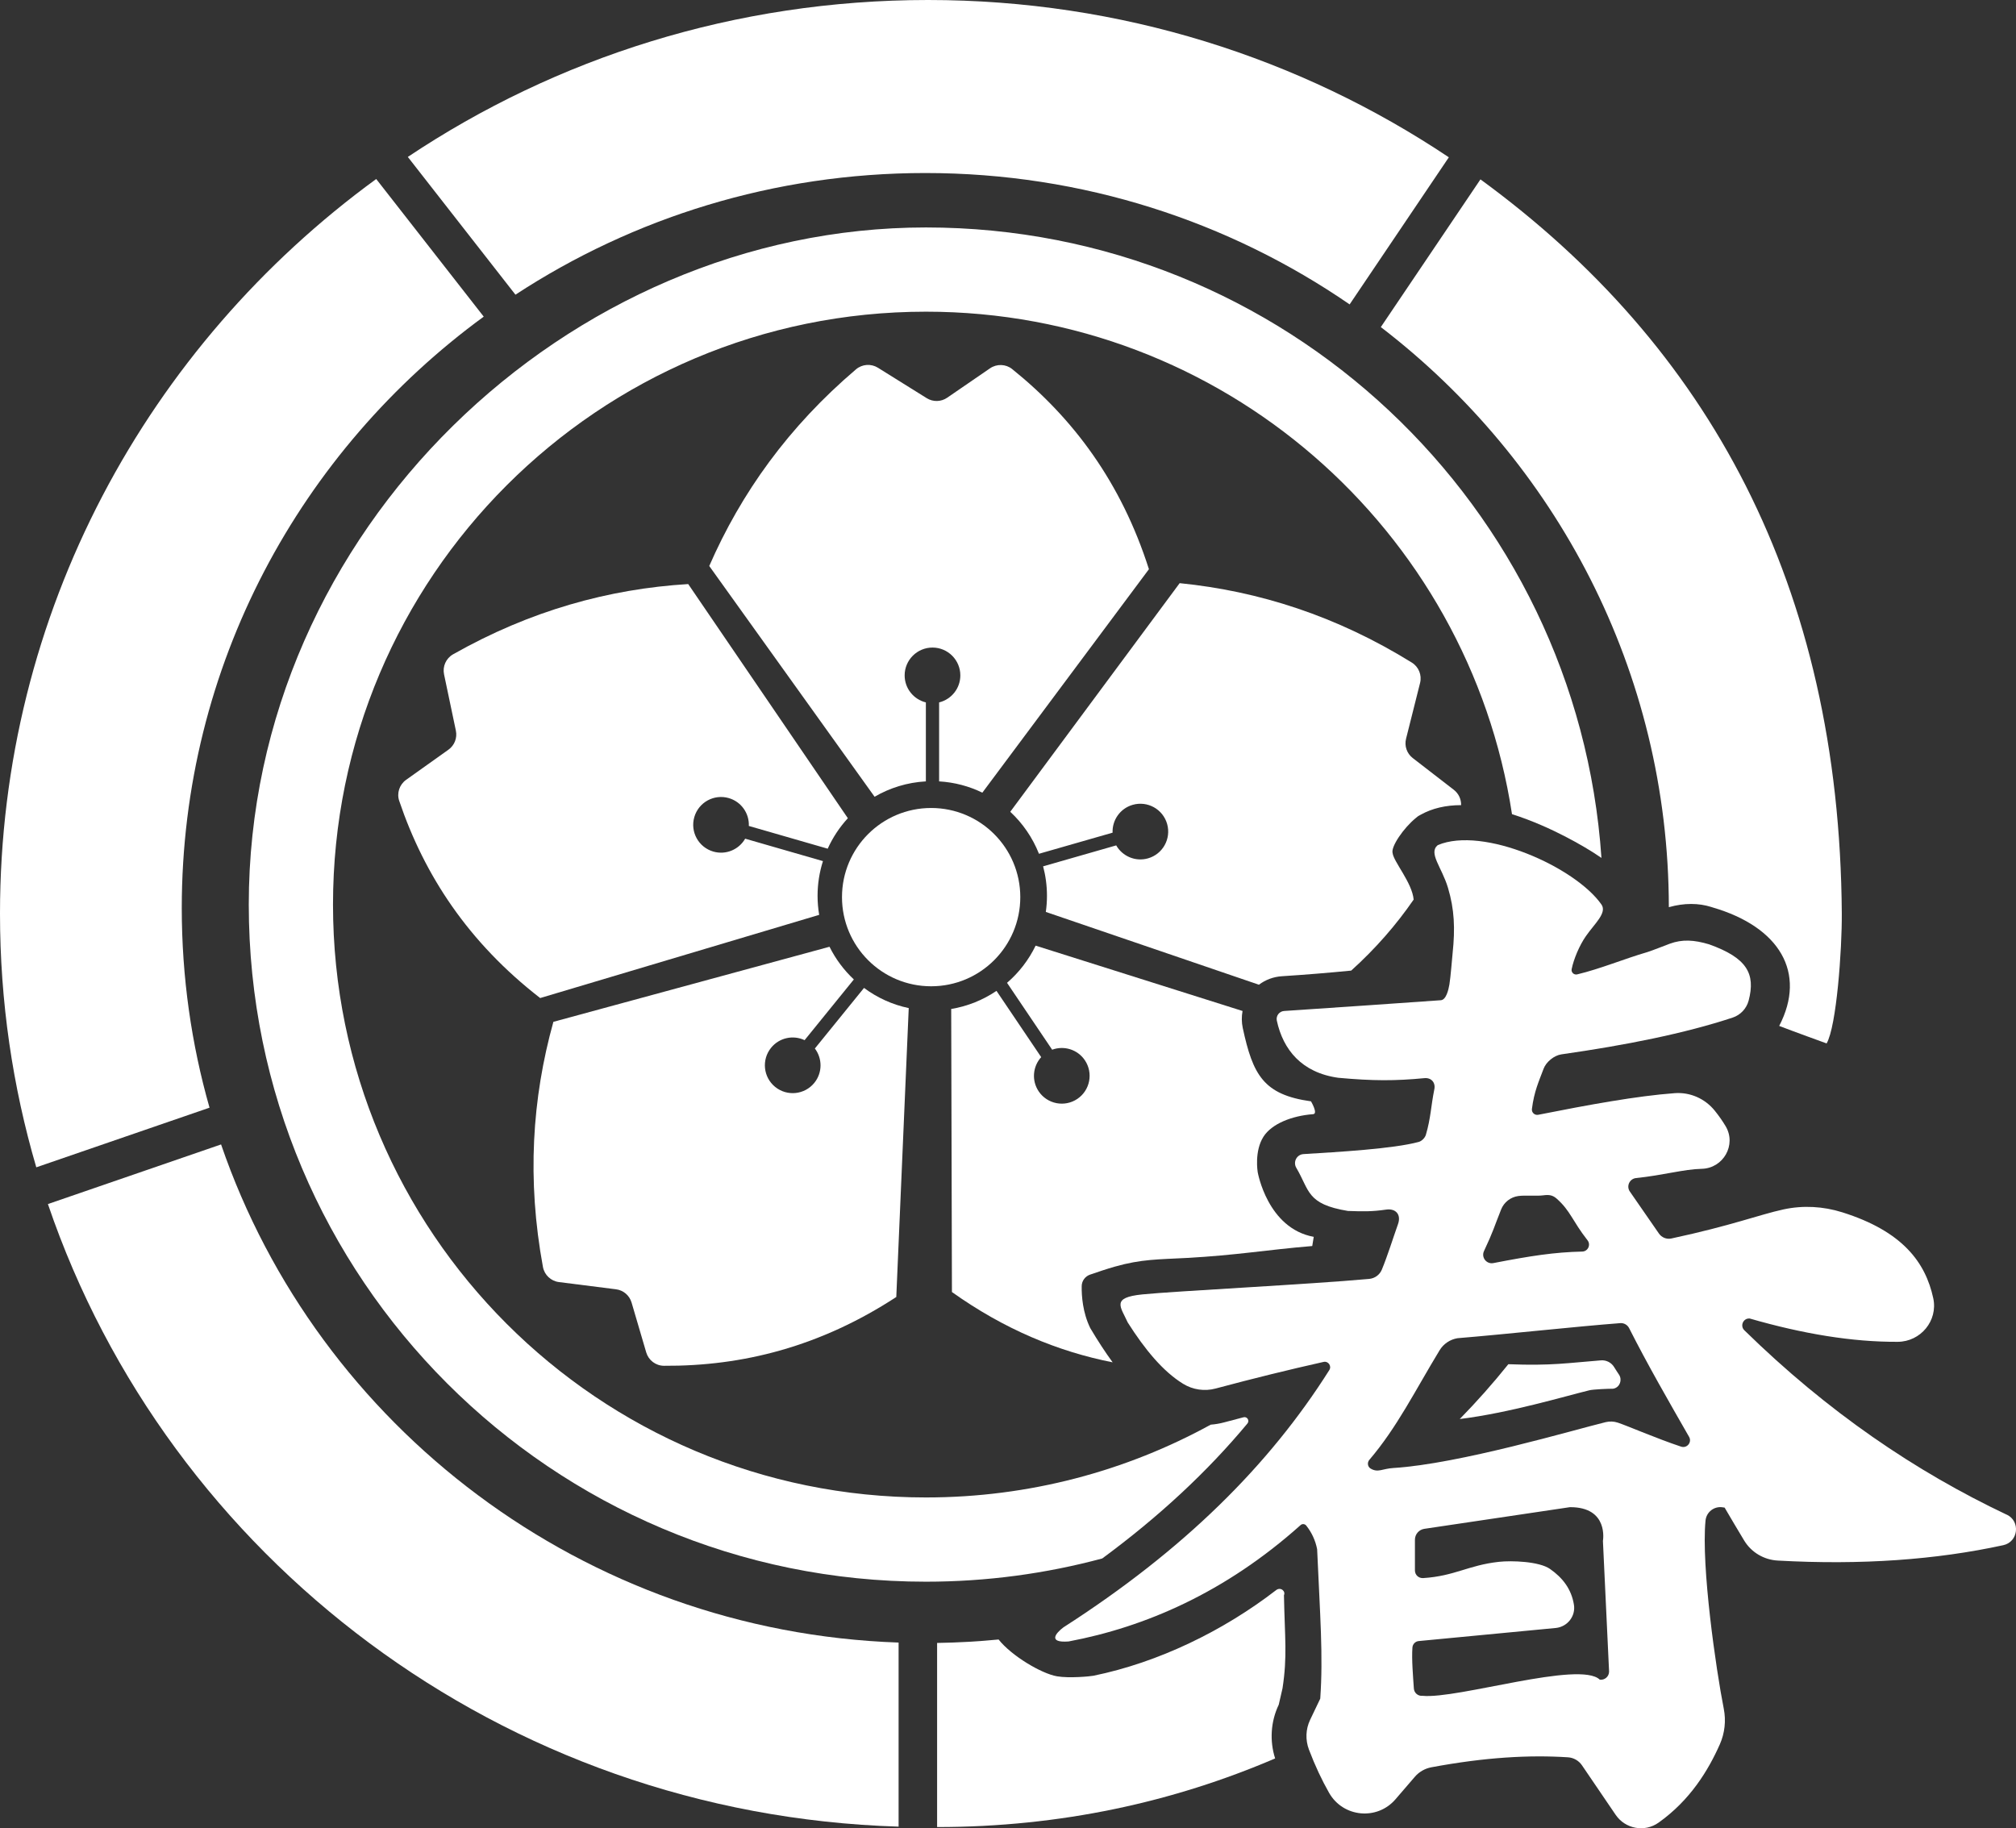 <?xml version="1.0" encoding="UTF-8"?>
<svg id="_レイヤー_2" data-name="レイヤー 2" xmlns="http://www.w3.org/2000/svg" viewBox="0 0 983.23 891.75">
  <rect x="0" y="0" width="983.23" height="891.75" fill="#333333" stroke="none"/>
  <defs>
    <style>
      .cls-1 {
        fill: #fff;
      }
    </style>
  </defs>
  <g id="_レイヤー_1-2" data-name="レイヤー 1">
    <g id="logo">
      <path id="_春" data-name="春" class="cls-1" d="M978.71,738.78c-44.46-21.06-87.3-50.12-127.97-89.95-2.2-2.16-.57-5.9,2.51-5.74h.09c25.8,7.45,49.99,11.49,72.22,11.37,11.17-.06,19.67-10.31,17.32-21.23-3.79-17.54-14.97-32.7-44.42-41.95-9.26-2.91-19.09-3.46-28.58-1.41-11.83,2.56-25.29,7.89-54.73,14.19-2.32.5-4.71-.45-6.06-2.4l-14.15-20.44c-1.88-2.62-.22-6.29,2.99-6.63,13.47-1.39,23.11-4.31,32.02-4.51,10.55-.24,17.06-11.7,11.67-20.77-1.5-2.52-3.26-5.04-5.28-7.55-4.73-5.89-12.02-9.14-19.56-8.58-18.4,1.36-41.78,5.63-66.58,10.55-1.72.34-3.28-1.11-3.06-2.85,1.09-8.61,3.36-13.36,5.69-19.6,1.25-3.35,5.14-6.51,8.67-7.02,31.46-4.49,60.02-10.17,83.53-17.93,3.82-1.26,6.76-4.38,7.8-8.27,3.49-13.17-.86-20.87-19.25-27.46-7.39-2.22-13.14-2.51-19.14-.33-1.7.62-9.24,3.6-10.98,4.1-11.16,3.23-23,8.21-34.25,10.88-1.56.37-3.01-.99-2.69-2.56,1-4.91,3.71-11.43,6.94-16.09,4.19-6.05,10.45-11.35,7.59-15.44-12.78-18.26-57.68-38.35-79.83-28.96-4.72,3.86,1.99,10.76,5,20.87,3.12,10.46,3.52,19.76,2.24,31.87-.24,2.26-.98,11.79-1.56,15.21-.44,2.58-1.57,7.52-4.18,7.7-13.38.94-53.95,3.79-76.42,5.25-2.37.15-4.07,2.38-3.57,4.71,3.06,14.19,12.15,25.39,29.96,27.87,16.95,1.56,27.87,1.54,42.01.18,3.34-.32,5.52,2.13,4.85,5.42-1.7,8.41-1.69,13.91-4.12,22.2-.44,1.49-2.01,3.09-3.51,3.49-12.52,3.39-39.43,4.9-56.17,5.93-3.33.2-5.21,3.85-3.51,6.72,6.55,11.07,4.93,17.68,25.16,21.01,7.64.27,11.77.34,18.59-.65,4.83-.7,7.48,2.48,5.84,7.08-2.46,6.92-5.09,15.46-7.9,22.23-1.05,2.53-3.44,4.24-6.17,4.49-28.97,2.65-94.72,5.95-110.64,7.56-15.3,1.55-10.6,5.98-7.09,13.71,8.33,13.13,17.17,23.85,27,29.89,4.73,2.91,10.45,3.75,15.82,2.31,18.37-4.92,35.9-9.23,52.68-12.99,2.29-.51,4.05,2,2.8,3.98-29.31,46.41-70.93,87.78-129.68,125.49-3.78,2.83-7.71,7.64,2.52,6.88,37.36-7.03,76.38-23.89,113.05-56.67h0c.8-.81,2.13-.75,2.84.13,2.69,3.35,4.52,7.32,5.33,11.56,1.43,32.47,2.99,51.77,1.52,72.86l-4.94,10.34c-2.18,4.56-2.36,9.81-.57,14.53,3.01,7.93,6.3,14.89,9.82,21.08,6.8,11.97,23.39,13.59,32.37,3.16l9.44-10.97c2.08-2.42,4.93-4.06,8.06-4.65,26.34-4.92,47.96-6.08,66.64-4.87,2.76.18,5.28,1.63,6.84,3.92l16.41,24.13c4.68,6.88,14.12,8.65,20.91,3.83,15.42-10.94,24.29-25.53,29.91-38.23,2.41-5.45,3.07-11.52,1.91-17.37-3.8-19.17-11.04-69.49-8.9-91.72.4-4.18,4.22-7.16,8.37-6.49l.95.14c3.17,5.42,6.34,10.77,9.52,16.04,3.49,5.78,9.63,9.42,16.38,9.79,40.92,2.28,77.42-.41,110-7.5,7.36-1.6,8.5-11.69,1.69-14.91ZM723.77,610.19c4.66-9.93,4.78-11.35,8.35-20.29,1.42-3.54,4.63-6.05,8.41-6.55,3.43-.46,8.82.1,12.18-.34,2.66-.35,4.49-.17,6.5,1.61,6.78,6.01,7.6,10.81,15.05,20.32,1.72,2.2.2,5.44-2.6,5.5-13.53.3-25.23,2.11-43.32,5.62-3.35.65-6.03-2.78-4.57-5.87ZM780.25,819.26c-9.64-9.48-69.38,9.56-86.49,7.86-2.16.21-4.06-1.4-4.2-3.57-.38-5.77-1.13-14.2-.7-19.99.12-1.64,1.39-2.96,3.02-3.14l67.03-6.4c5.58-.63,9.61-5.76,8.72-11.3-1.24-7.77-5.61-13.26-11.7-17.5-5.23-3.65-18.63-4.15-24.97-3.44-14.87,1.65-21.45,6.93-36.84,7.92-2.23.14-4.04-1.53-4.04-3.76v-14.93c0-2.68,1.96-4.95,4.61-5.34l70.99-10.56c19.09-.09,16.09,16.46,16.09,16.46l3,63.72c0,2.42-2.13,4.27-4.53,3.97ZM789.04,693.89c-1.92-.64-3.96-.72-5.93-.25-15.62,3.8-71.46,20.4-103.58,22.37-5.38.33-7.44,2.43-11.06.27-1.49-.89-1.75-2.93-.63-4.24,13.56-15.89,22.29-33.73,34.27-53.45,1.9-3.14,5.1-5.28,8.71-5.89,24.03-1.98,57.66-5.69,79.5-7.36,1.77-.1,3.43.88,4.23,2.46,9.08,17.95,19.3,35.66,29.25,53.03,1.5,2.62-1.03,5.71-3.9,4.76-11.86-3.93-25.87-10.04-30.88-11.71Z"/>
      <g>
        <path class="cls-1" d="M493.66,180.02c-3.11-2.5-7.51-2.64-10.81-.38l-20.91,14.35c-2.98,2.04-6.88,2.13-9.95.22l-23.81-14.85c-3.35-2.09-7.69-1.78-10.7.78-32.95,28.03-56.03,60.33-71.57,95.92l80.64,112.55c7.42-4.33,15.92-7,25.01-7.5v-38.52c-5.94-1.45-10.35-6.79-10.35-13.17,0-7.5,6.08-13.58,13.58-13.58s13.58,6.08,13.58,13.58c0,6.38-4.41,11.72-10.35,13.17v38.52c7.52.44,14.65,2.37,21.09,5.5l81.24-108.99c-13.5-42.28-36.83-73.58-66.68-97.59Z"/>
        <path class="cls-1" d="M401.37,420l-37.94-10.94c-3.04,5.3-9.39,8.06-15.53,6.29-7.2-2.08-11.36-9.6-9.28-16.81s9.6-11.36,16.81-9.28c6.13,1.77,10.04,7.49,9.79,13.59l38.46,11.09c2.48-5.48,5.81-10.49,9.83-14.86l-77.86-114.21c-38.76,2.37-77.03,12.95-114.67,34.26-3.44,1.95-5.22,5.91-4.41,9.78l5.77,27.47c.74,3.54-.68,7.17-3.62,9.27l-20.66,14.71c-3.25,2.32-4.64,6.5-3.35,10.28,12.29,36.29,33.67,68.95,68.74,96.15l136.07-40.58c-.5-3.02-.78-6.11-.78-9.27,0-5.91.93-11.6,2.63-16.95Z"/>
        <path class="cls-1" d="M421.38,481.87l-23.96,29.53c3.7,4.87,3.76,11.79-.26,16.75-4.72,5.82-13.27,6.71-19.1,1.99-5.82-4.72-6.71-13.27-1.99-19.1,4.02-4.96,10.81-6.33,16.34-3.71l24.02-29.61c-4.84-4.55-8.89-9.93-11.87-15.95l-134.67,36.62c-10.42,37.4-12.93,77.03-5.09,119.57.72,3.89,3.88,6.87,7.8,7.36l27.84,3.52c3.58.45,6.56,2.99,7.58,6.45l7.15,24.33c1.13,3.83,4.62,6.5,8.62,6.53,38.31.24,76.17-9.29,113.34-33.55l6.07-140.91c-8.05-1.68-15.45-5.11-21.81-9.84Z"/>
        <path class="cls-1" d="M531.74,647.78c-3.71-7.6-4.26-15.72-4.18-20.51.04-2.52,1.67-4.74,4.05-5.57,3.37-1.17,8.33-2.84,12.04-3.89,13.11-3.73,21.39-3.51,35-4.25,24.54-1.33,38.91-3.95,61.35-5.82.26-1.5.5-2.99.73-4.48-22.61-4.13-27.33-31.56-27.33-31.56,0,0-1.74-10.17,2.82-17.3,4.01-6.27,13.78-10.18,24.21-10.97,2.56-.19-1.04-6.26-1.04-6.26-23.17-3.23-28.34-12.86-33.28-35.78-.59-2.76-.61-5.58-.1-8.29l-100.92-31.87c-3.37,6.97-8.14,13.14-13.95,18.13l22.01,32.63c5.73-2.12,12.38-.16,15.95,5.14,4.19,6.22,2.55,14.65-3.66,18.85-6.22,4.19-14.65,2.55-18.85-3.66-3.57-5.29-2.9-12.19,1.21-16.71l-21.8-32.32c-6.52,4.41-14.01,7.49-22.09,8.83l.36,138.06c25.54,18.18,51.72,29.02,78.38,34.29-3.6-4.92-7.22-10.46-10.92-16.7Z"/>
        <path class="cls-1" d="M506.73,416.42l35.89-10.29c-.24-6.11,3.68-11.82,9.81-13.58,7.21-2.07,14.73,2.1,16.79,9.31s-2.1,14.73-9.31,16.79c-6.14,1.76-12.49-1.01-15.52-6.32l-35.65,10.22c1.22,4.59,1.88,9.42,1.88,14.39,0,2.67-.2,5.29-.56,7.85l103.93,35.5c3.22-2.42,7.1-3.88,11.2-4.14,11.33-.73,22.62-1.65,33.81-2.75,11.92-10.76,21.99-22.34,30.46-34.64-.74-8.25-9.76-18.4-10.27-22.69-.89-3.12,5.38-12.23,11.25-17.03l1.18-.96,1.33-.74c5.54-3.08,12.15-4.64,19.65-4.64.08-2.85-1.19-5.65-3.53-7.46l-20.06-15.51c-2.86-2.21-4.14-5.9-3.26-9.4l6.84-27.22c.96-3.83-.66-7.86-4.02-9.94-36.77-22.78-74.6-34.85-113.23-38.74l-82.62,111.51c6.08,5.65,10.9,12.63,14,20.48Z"/>
        <circle class="cls-1" cx="454.13" cy="437.57" r="43.48"/>
      </g>
      <path class="cls-1" d="M608.4,694.28c1.16-1.4-.14-3.48-1.91-3.02-3.14.82-6.28,1.65-9.44,2.49-2.15.58-4.35.94-6.57,1.12-41.23,22.62-88.56,35.5-138.9,35.5-159.71,0-289.17-129.47-289.17-289.17S291.88,152.02,451.59,152.02c144.71,0,264.6,106.3,285.83,245.08,10.21,3.23,19.51,7.58,25.63,10.74,7.07,3.65,13.07,7.19,18,10.6-11.69-171.78-154.72-307.5-329.47-307.5S121.33,258.8,121.33,441.2s147.86,330.26,330.26,330.26c29.75,0,58.57-3.96,85.99-11.33,27.7-20.42,51.19-42.25,70.82-65.84Z"/>
      <g>
        <path class="cls-1" d="M451.28,84.39c76.93,0,148.26,23.69,206.95,64.08l48.39-71.75C634.21,28.3,546.78,0,452.63,0s-181.36,28.23-253.73,76.54l52.49,67.19c57.31-37.5,126.02-59.34,199.89-59.34Z"/>
        <g>
          <path class="cls-1" d="M813.91,442.47c3.74-1.05,7.34-1.57,10.86-1.57s6.75.5,9.9,1.49l.32.1.32.11c32.61,9.52,45.91,31.83,32.43,57.78,5.66,2.22,23.12,8.54,23.12,8.54,4.85-8.28,7.53-45.83,7.41-63.34-1.07-160.15-65.06-276.91-176.23-358.09l-48.59,72.04c85.36,65.51,140.34,167.87,140.47,282.94Z"/>
          <path class="cls-1" d="M775.04,678.12c2.15-.52,9.41-.78,11.61-.78.13,0,.3-.03.51-.09,2.89-.77,4.11-4.23,2.47-6.74-.8-1.23-1.57-2.34-2.41-3.74-1.35-2.22-3.85-3.48-6.43-3.27-15.83,1.24-24.09,2.72-45.15,1.88-7.45,9.3-15.36,18.22-23.7,26.74,24.15-2.97,51.37-11.14,63.1-13.99Z"/>
          <path class="cls-1" d="M623.64,831.54l1.87-8.12c2.39-15.72,1.1-24.34.69-45.37.93-1.93-1.6-4.19-3.83-2.47-25.76,19.85-57.35,35.27-89.15,41.76-1.44.29-11.74,1.3-17.74.26-7.58-1.32-22.18-10-28.45-17.95-9.89.96-19.89,1.53-29.99,1.68v89.8c60.26,0,115.44-12.26,164.86-33.47-2.75-8.59-2.15-18.01,1.73-26.14Z"/>
        </g>
        <path class="cls-1" d="M438.26,801.15c-153.79-5.37-283.21-105.4-330.44-242.96l-84.45,29.08c58.68,172.38,221.5,297.72,414.89,303.66v-89.78Z"/>
        <path class="cls-1" d="M102.19,540.26c-8.82-30.96-13.54-63.62-13.54-97.37,0-118.27,57.93-223.15,147.27-288.45l-52.44-67.13C72.16,168.49,0,298.74,0,445.59c0,42.95,6.18,84.47,17.7,123.76l84.49-29.09Z"/>
      </g>
    </g>
  </g>
</svg>